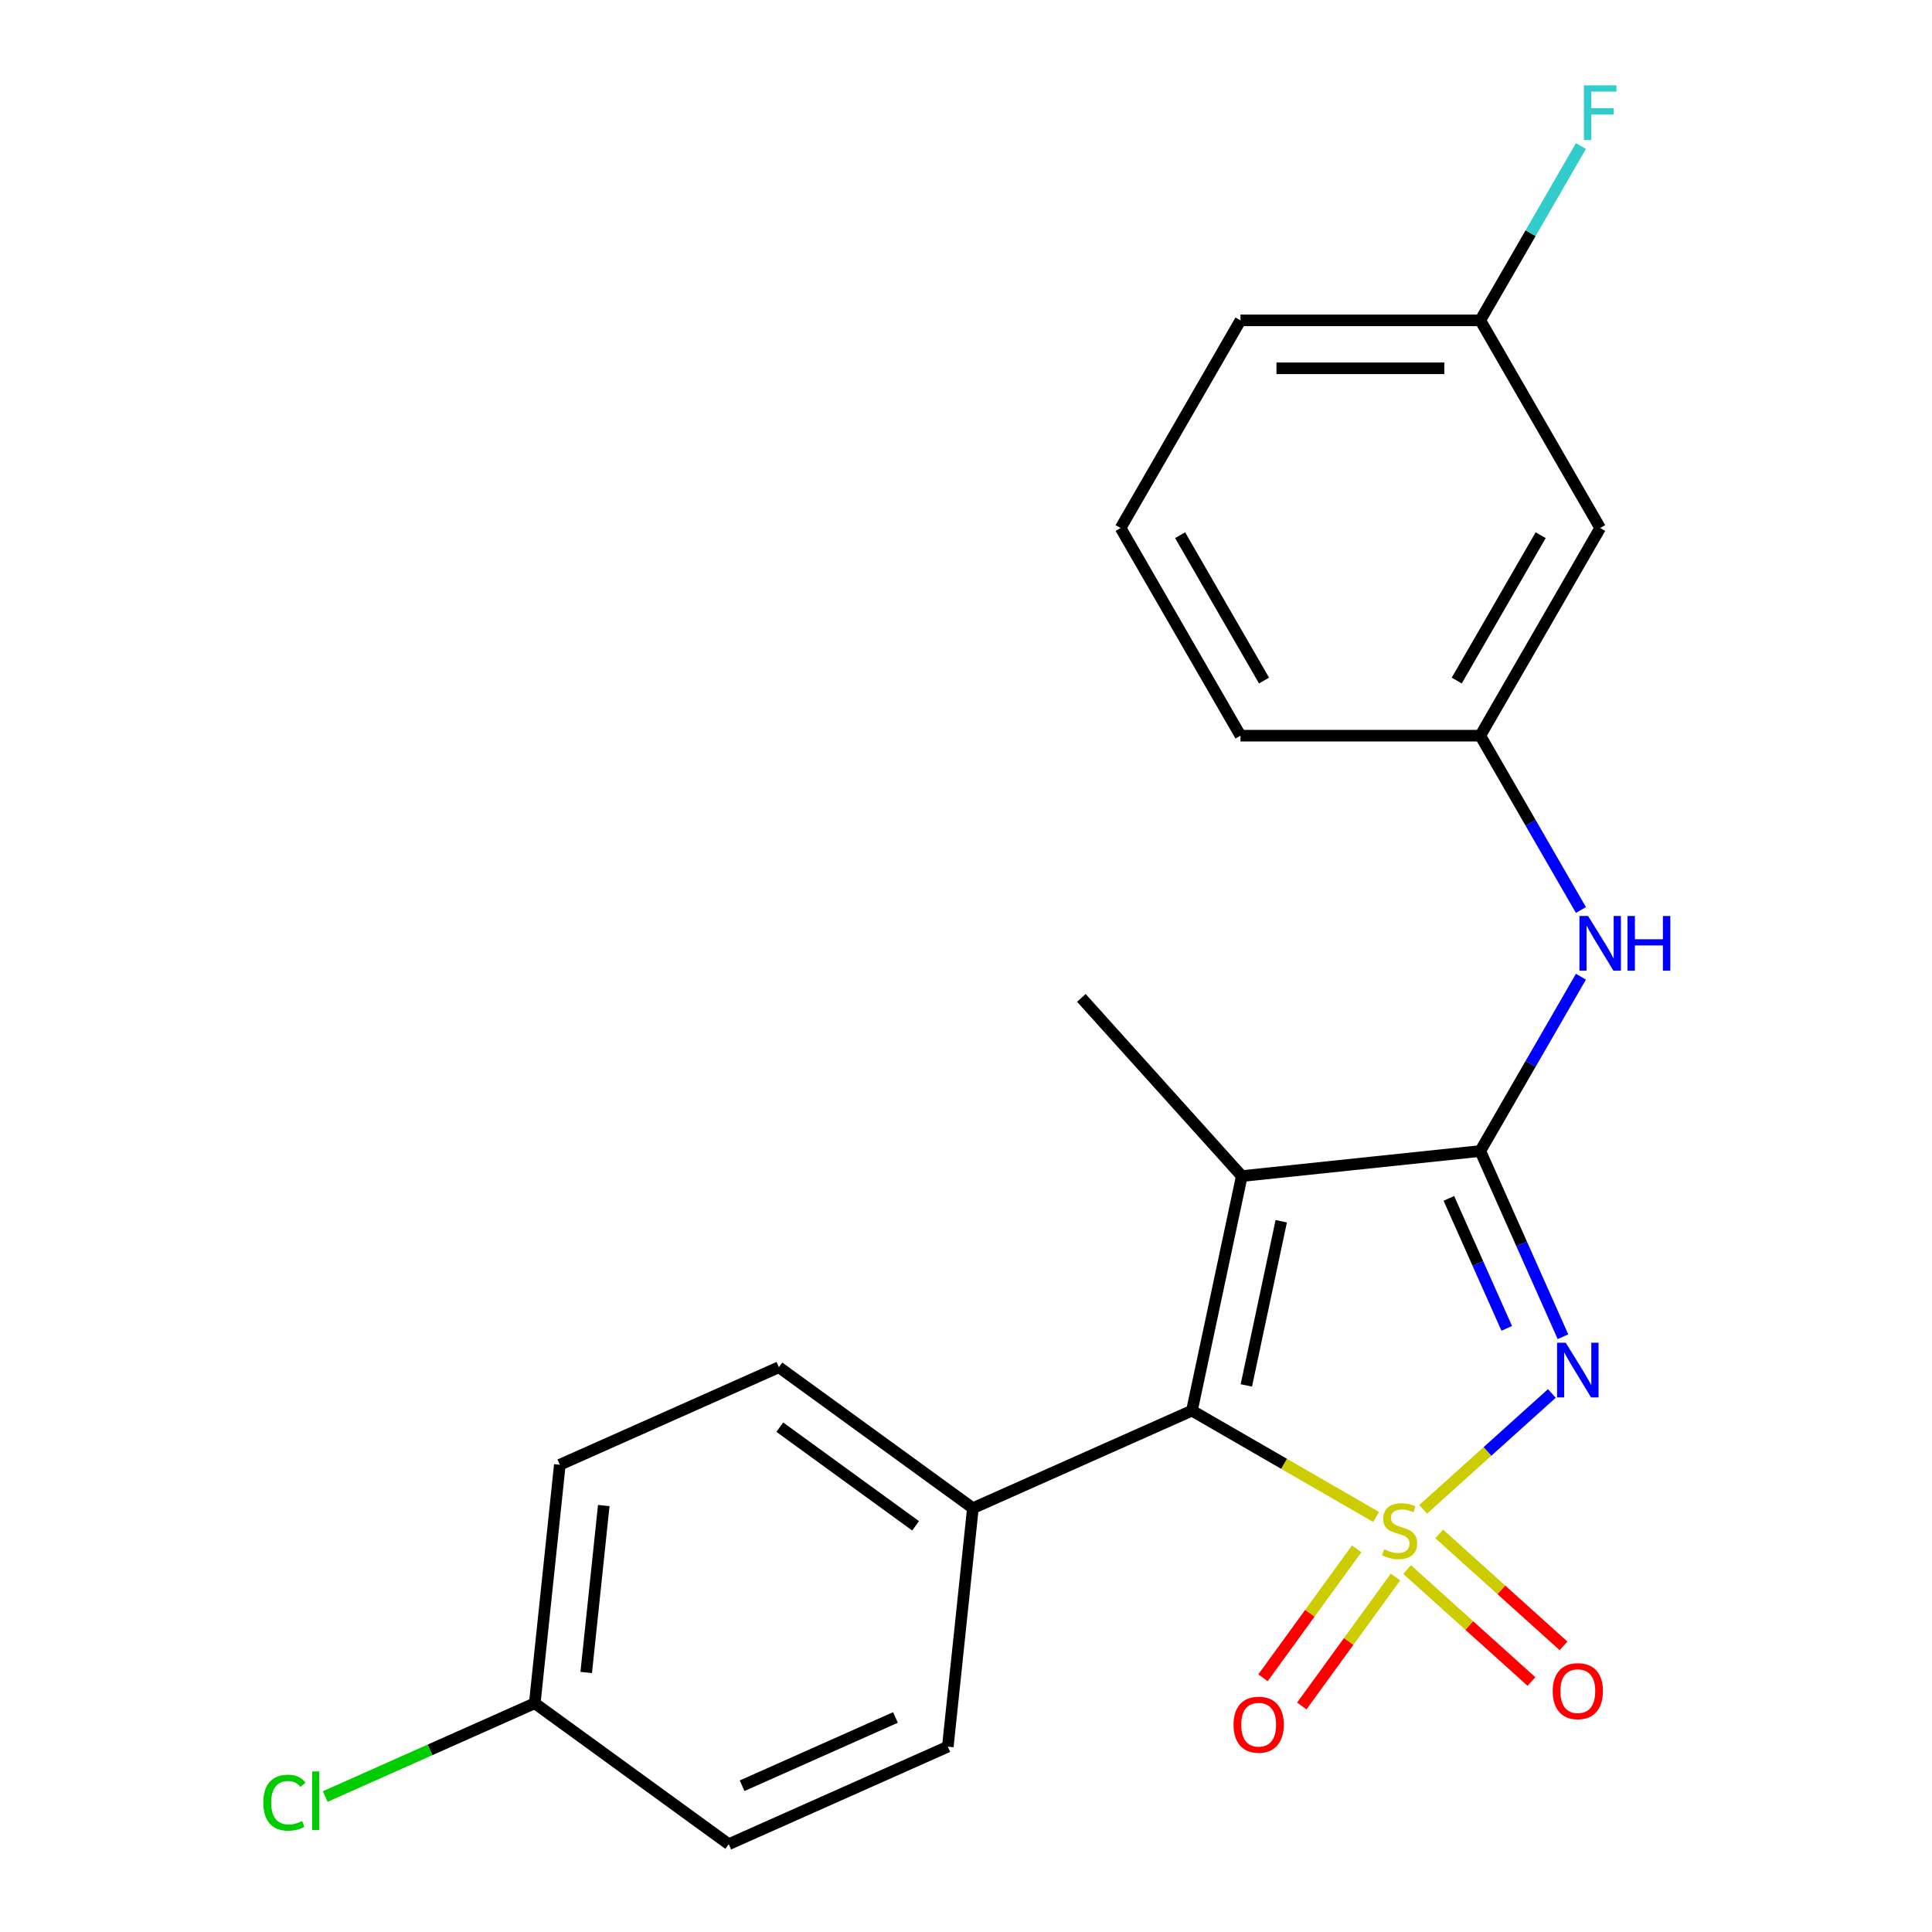 <?xml version='1.0' encoding='iso-8859-1'?>
<svg version='1.1' baseProfile='full'
              xmlns='http://www.w3.org/2000/svg'
                      xmlns:rdkit='http://www.rdkit.org/xml'
                      xmlns:xlink='http://www.w3.org/1999/xlink'
                  xml:space='preserve'
width='1000px' height='1000px' viewBox='0 0 1000 1000'>
<!-- END OF HEADER -->
<rect style='opacity:1.0;fill:#FFFFFF;stroke:none' width='1000' height='1000' x='0' y='0'> </rect>
<path class='bond-0' d='M 736.621,781.232 L 769.932,751.239' style='fill:none;fill-rule:evenodd;stroke:#CCCC00;stroke-width:6px;stroke-linecap:butt;stroke-linejoin:miter;stroke-opacity:1' />
<path class='bond-0' d='M 769.932,751.239 L 803.242,721.247' style='fill:none;fill-rule:evenodd;stroke:#0000FF;stroke-width:6px;stroke-linecap:butt;stroke-linejoin:miter;stroke-opacity:1' />
<path class='bond-2' d='M 712.255,785.168 L 664.603,757.656' style='fill:none;fill-rule:evenodd;stroke:#CCCC00;stroke-width:6px;stroke-linecap:butt;stroke-linejoin:miter;stroke-opacity:1' />
<path class='bond-2' d='M 664.603,757.656 L 616.95,730.143' style='fill:none;fill-rule:evenodd;stroke:#000000;stroke-width:6px;stroke-linecap:butt;stroke-linejoin:miter;stroke-opacity:1' />
<path class='bond-5' d='M 728.316,812.395 L 760.497,841.37' style='fill:none;fill-rule:evenodd;stroke:#CCCC00;stroke-width:6px;stroke-linecap:butt;stroke-linejoin:miter;stroke-opacity:1' />
<path class='bond-5' d='M 760.497,841.37 L 792.677,870.345' style='fill:none;fill-rule:evenodd;stroke:#FF0000;stroke-width:6px;stroke-linecap:butt;stroke-linejoin:miter;stroke-opacity:1' />
<path class='bond-5' d='M 744.926,793.947 L 777.107,822.923' style='fill:none;fill-rule:evenodd;stroke:#CCCC00;stroke-width:6px;stroke-linecap:butt;stroke-linejoin:miter;stroke-opacity:1' />
<path class='bond-5' d='M 777.107,822.923 L 809.287,851.898' style='fill:none;fill-rule:evenodd;stroke:#FF0000;stroke-width:6px;stroke-linecap:butt;stroke-linejoin:miter;stroke-opacity:1' />
<path class='bond-6' d='M 702.214,801.675 L 677.97,835.044' style='fill:none;fill-rule:evenodd;stroke:#CCCC00;stroke-width:6px;stroke-linecap:butt;stroke-linejoin:miter;stroke-opacity:1' />
<path class='bond-6' d='M 677.97,835.044 L 653.725,868.414' style='fill:none;fill-rule:evenodd;stroke:#FF0000;stroke-width:6px;stroke-linecap:butt;stroke-linejoin:miter;stroke-opacity:1' />
<path class='bond-6' d='M 722.297,816.265 L 698.052,849.635' style='fill:none;fill-rule:evenodd;stroke:#CCCC00;stroke-width:6px;stroke-linecap:butt;stroke-linejoin:miter;stroke-opacity:1' />
<path class='bond-6' d='M 698.052,849.635 L 673.808,883.005' style='fill:none;fill-rule:evenodd;stroke:#FF0000;stroke-width:6px;stroke-linecap:butt;stroke-linejoin:miter;stroke-opacity:1' />
<path class='bond-1' d='M 808.989,691.888 L 787.591,643.827' style='fill:none;fill-rule:evenodd;stroke:#0000FF;stroke-width:6px;stroke-linecap:butt;stroke-linejoin:miter;stroke-opacity:1' />
<path class='bond-1' d='M 787.591,643.827 L 766.192,595.765' style='fill:none;fill-rule:evenodd;stroke:#000000;stroke-width:6px;stroke-linecap:butt;stroke-linejoin:miter;stroke-opacity:1' />
<path class='bond-1' d='M 779.892,687.567 L 764.913,653.923' style='fill:none;fill-rule:evenodd;stroke:#0000FF;stroke-width:6px;stroke-linecap:butt;stroke-linejoin:miter;stroke-opacity:1' />
<path class='bond-1' d='M 764.913,653.923 L 749.934,620.28' style='fill:none;fill-rule:evenodd;stroke:#000000;stroke-width:6px;stroke-linecap:butt;stroke-linejoin:miter;stroke-opacity:1' />
<path class='bond-4' d='M 766.192,595.765 L 792.238,550.653' style='fill:none;fill-rule:evenodd;stroke:#000000;stroke-width:6px;stroke-linecap:butt;stroke-linejoin:miter;stroke-opacity:1' />
<path class='bond-4' d='M 792.238,550.653 L 818.284,505.54' style='fill:none;fill-rule:evenodd;stroke:#0000FF;stroke-width:6px;stroke-linecap:butt;stroke-linejoin:miter;stroke-opacity:1' />
<path class='bond-22' d='M 766.192,595.765 L 642.756,608.739' style='fill:none;fill-rule:evenodd;stroke:#000000;stroke-width:6px;stroke-linecap:butt;stroke-linejoin:miter;stroke-opacity:1' />
<path class='bond-3' d='M 616.95,730.143 L 642.756,608.739' style='fill:none;fill-rule:evenodd;stroke:#000000;stroke-width:6px;stroke-linecap:butt;stroke-linejoin:miter;stroke-opacity:1' />
<path class='bond-3' d='M 645.102,717.094 L 663.166,632.111' style='fill:none;fill-rule:evenodd;stroke:#000000;stroke-width:6px;stroke-linecap:butt;stroke-linejoin:miter;stroke-opacity:1' />
<path class='bond-7' d='M 616.95,730.143 L 503.564,780.626' style='fill:none;fill-rule:evenodd;stroke:#000000;stroke-width:6px;stroke-linecap:butt;stroke-linejoin:miter;stroke-opacity:1' />
<path class='bond-12' d='M 642.756,608.739 L 559.705,516.502' style='fill:none;fill-rule:evenodd;stroke:#000000;stroke-width:6px;stroke-linecap:butt;stroke-linejoin:miter;stroke-opacity:1' />
<path class='bond-8' d='M 818.284,471.014 L 792.238,425.902' style='fill:none;fill-rule:evenodd;stroke:#0000FF;stroke-width:6px;stroke-linecap:butt;stroke-linejoin:miter;stroke-opacity:1' />
<path class='bond-8' d='M 792.238,425.902 L 766.192,380.789' style='fill:none;fill-rule:evenodd;stroke:#000000;stroke-width:6px;stroke-linecap:butt;stroke-linejoin:miter;stroke-opacity:1' />
<path class='bond-10' d='M 503.564,780.626 L 403.152,707.672' style='fill:none;fill-rule:evenodd;stroke:#000000;stroke-width:6px;stroke-linecap:butt;stroke-linejoin:miter;stroke-opacity:1' />
<path class='bond-10' d='M 473.911,789.765 L 403.623,738.698' style='fill:none;fill-rule:evenodd;stroke:#000000;stroke-width:6px;stroke-linecap:butt;stroke-linejoin:miter;stroke-opacity:1' />
<path class='bond-11' d='M 503.564,780.626 L 490.59,904.063' style='fill:none;fill-rule:evenodd;stroke:#000000;stroke-width:6px;stroke-linecap:butt;stroke-linejoin:miter;stroke-opacity:1' />
<path class='bond-9' d='M 766.192,380.789 L 828.25,273.301' style='fill:none;fill-rule:evenodd;stroke:#000000;stroke-width:6px;stroke-linecap:butt;stroke-linejoin:miter;stroke-opacity:1' />
<path class='bond-9' d='M 754.003,352.254 L 797.444,277.012' style='fill:none;fill-rule:evenodd;stroke:#000000;stroke-width:6px;stroke-linecap:butt;stroke-linejoin:miter;stroke-opacity:1' />
<path class='bond-20' d='M 766.192,380.789 L 642.076,380.789' style='fill:none;fill-rule:evenodd;stroke:#000000;stroke-width:6px;stroke-linecap:butt;stroke-linejoin:miter;stroke-opacity:1' />
<path class='bond-13' d='M 828.25,273.301 L 766.192,165.813' style='fill:none;fill-rule:evenodd;stroke:#000000;stroke-width:6px;stroke-linecap:butt;stroke-linejoin:miter;stroke-opacity:1' />
<path class='bond-15' d='M 403.152,707.672 L 289.766,758.155' style='fill:none;fill-rule:evenodd;stroke:#000000;stroke-width:6px;stroke-linecap:butt;stroke-linejoin:miter;stroke-opacity:1' />
<path class='bond-16' d='M 490.59,904.063 L 377.204,954.545' style='fill:none;fill-rule:evenodd;stroke:#000000;stroke-width:6px;stroke-linecap:butt;stroke-linejoin:miter;stroke-opacity:1' />
<path class='bond-16' d='M 463.486,888.958 L 384.116,924.296' style='fill:none;fill-rule:evenodd;stroke:#000000;stroke-width:6px;stroke-linecap:butt;stroke-linejoin:miter;stroke-opacity:1' />
<path class='bond-17' d='M 766.192,165.813 L 792.238,120.7' style='fill:none;fill-rule:evenodd;stroke:#000000;stroke-width:6px;stroke-linecap:butt;stroke-linejoin:miter;stroke-opacity:1' />
<path class='bond-17' d='M 792.238,120.7 L 818.284,75.588' style='fill:none;fill-rule:evenodd;stroke:#33CCCC;stroke-width:6px;stroke-linecap:butt;stroke-linejoin:miter;stroke-opacity:1' />
<path class='bond-24' d='M 766.192,165.813 L 642.076,165.813' style='fill:none;fill-rule:evenodd;stroke:#000000;stroke-width:6px;stroke-linecap:butt;stroke-linejoin:miter;stroke-opacity:1' />
<path class='bond-24' d='M 747.575,190.636 L 660.693,190.636' style='fill:none;fill-rule:evenodd;stroke:#000000;stroke-width:6px;stroke-linecap:butt;stroke-linejoin:miter;stroke-opacity:1' />
<path class='bond-14' d='M 276.792,881.592 L 377.204,954.545' style='fill:none;fill-rule:evenodd;stroke:#000000;stroke-width:6px;stroke-linecap:butt;stroke-linejoin:miter;stroke-opacity:1' />
<path class='bond-18' d='M 276.792,881.592 L 222.57,905.733' style='fill:none;fill-rule:evenodd;stroke:#000000;stroke-width:6px;stroke-linecap:butt;stroke-linejoin:miter;stroke-opacity:1' />
<path class='bond-18' d='M 222.57,905.733 L 168.349,929.874' style='fill:none;fill-rule:evenodd;stroke:#00CC00;stroke-width:6px;stroke-linecap:butt;stroke-linejoin:miter;stroke-opacity:1' />
<path class='bond-23' d='M 276.792,881.592 L 289.766,758.155' style='fill:none;fill-rule:evenodd;stroke:#000000;stroke-width:6px;stroke-linecap:butt;stroke-linejoin:miter;stroke-opacity:1' />
<path class='bond-23' d='M 303.425,865.671 L 312.507,779.265' style='fill:none;fill-rule:evenodd;stroke:#000000;stroke-width:6px;stroke-linecap:butt;stroke-linejoin:miter;stroke-opacity:1' />
<path class='bond-19' d='M 580.017,273.301 L 642.076,380.789' style='fill:none;fill-rule:evenodd;stroke:#000000;stroke-width:6px;stroke-linecap:butt;stroke-linejoin:miter;stroke-opacity:1' />
<path class='bond-19' d='M 610.824,277.012 L 654.264,352.254' style='fill:none;fill-rule:evenodd;stroke:#000000;stroke-width:6px;stroke-linecap:butt;stroke-linejoin:miter;stroke-opacity:1' />
<path class='bond-21' d='M 580.017,273.301 L 642.076,165.813' style='fill:none;fill-rule:evenodd;stroke:#000000;stroke-width:6px;stroke-linecap:butt;stroke-linejoin:miter;stroke-opacity:1' />
<path  class='atom-0' d='M 716.438 801.922
Q 716.758 802.042, 718.078 802.602
Q 719.398 803.162, 720.838 803.522
Q 722.318 803.842, 723.758 803.842
Q 726.438 803.842, 727.998 802.562
Q 729.558 801.242, 729.558 798.962
Q 729.558 797.402, 728.758 796.442
Q 727.998 795.482, 726.798 794.962
Q 725.598 794.442, 723.598 793.842
Q 721.078 793.082, 719.558 792.362
Q 718.078 791.642, 716.998 790.122
Q 715.958 788.602, 715.958 786.042
Q 715.958 782.482, 718.358 780.282
Q 720.798 778.082, 725.598 778.082
Q 728.878 778.082, 732.598 779.642
L 731.678 782.722
Q 728.278 781.322, 725.718 781.322
Q 722.958 781.322, 721.438 782.482
Q 719.918 783.602, 719.958 785.562
Q 719.958 787.082, 720.718 788.002
Q 721.518 788.922, 722.638 789.442
Q 723.798 789.962, 725.718 790.562
Q 728.278 791.362, 729.798 792.162
Q 731.318 792.962, 732.398 794.602
Q 733.518 796.202, 733.518 798.962
Q 733.518 802.882, 730.878 805.002
Q 728.278 807.082, 723.918 807.082
Q 721.398 807.082, 719.478 806.522
Q 717.598 806.002, 715.358 805.082
L 716.438 801.922
' fill='#CCCC00'/>
<path  class='atom-1' d='M 810.415 694.991
L 819.695 709.991
Q 820.615 711.471, 822.095 714.151
Q 823.575 716.831, 823.655 716.991
L 823.655 694.991
L 827.415 694.991
L 827.415 723.311
L 823.535 723.311
L 813.575 706.911
Q 812.415 704.991, 811.175 702.791
Q 809.975 700.591, 809.615 699.911
L 809.615 723.311
L 805.935 723.311
L 805.935 694.991
L 810.415 694.991
' fill='#0000FF'/>
<path  class='atom-5' d='M 821.99 474.117
L 831.27 489.117
Q 832.19 490.597, 833.67 493.277
Q 835.15 495.957, 835.23 496.117
L 835.23 474.117
L 838.99 474.117
L 838.99 502.437
L 835.11 502.437
L 825.15 486.037
Q 823.99 484.117, 822.75 481.917
Q 821.55 479.717, 821.19 479.037
L 821.19 502.437
L 817.51 502.437
L 817.51 474.117
L 821.99 474.117
' fill='#0000FF'/>
<path  class='atom-5' d='M 842.39 474.117
L 846.23 474.117
L 846.23 486.157
L 860.71 486.157
L 860.71 474.117
L 864.55 474.117
L 864.55 502.437
L 860.71 502.437
L 860.71 489.357
L 846.23 489.357
L 846.23 502.437
L 842.39 502.437
L 842.39 474.117
' fill='#0000FF'/>
<path  class='atom-6' d='M 803.675 875.332
Q 803.675 868.532, 807.035 864.732
Q 810.395 860.932, 816.675 860.932
Q 822.955 860.932, 826.315 864.732
Q 829.675 868.532, 829.675 875.332
Q 829.675 882.212, 826.275 886.132
Q 822.875 890.012, 816.675 890.012
Q 810.435 890.012, 807.035 886.132
Q 803.675 882.252, 803.675 875.332
M 816.675 886.812
Q 820.995 886.812, 823.315 883.932
Q 825.675 881.012, 825.675 875.332
Q 825.675 869.772, 823.315 866.972
Q 820.995 864.132, 816.675 864.132
Q 812.355 864.132, 809.995 866.932
Q 807.675 869.732, 807.675 875.332
Q 807.675 881.052, 809.995 883.932
Q 812.355 886.812, 816.675 886.812
' fill='#FF0000'/>
<path  class='atom-7' d='M 638.484 892.694
Q 638.484 885.894, 641.844 882.094
Q 645.204 878.294, 651.484 878.294
Q 657.764 878.294, 661.124 882.094
Q 664.484 885.894, 664.484 892.694
Q 664.484 899.574, 661.084 903.494
Q 657.684 907.374, 651.484 907.374
Q 645.244 907.374, 641.844 903.494
Q 638.484 899.614, 638.484 892.694
M 651.484 904.174
Q 655.804 904.174, 658.124 901.294
Q 660.484 898.374, 660.484 892.694
Q 660.484 887.134, 658.124 884.334
Q 655.804 881.494, 651.484 881.494
Q 647.164 881.494, 644.804 884.294
Q 642.484 887.094, 642.484 892.694
Q 642.484 898.414, 644.804 901.294
Q 647.164 904.174, 651.484 904.174
' fill='#FF0000'/>
<path  class='atom-18' d='M 819.83 44.165
L 836.67 44.165
L 836.67 47.405
L 823.63 47.405
L 823.63 56.005
L 835.23 56.005
L 835.23 59.285
L 823.63 59.285
L 823.63 72.485
L 819.83 72.485
L 819.83 44.165
' fill='#33CCCC'/>
<path  class='atom-19' d='M 136.286 933.054
Q 136.286 926.014, 139.566 922.334
Q 142.886 918.614, 149.166 918.614
Q 155.006 918.614, 158.126 922.734
L 155.486 924.894
Q 153.206 921.894, 149.166 921.894
Q 144.886 921.894, 142.606 924.774
Q 140.366 927.614, 140.366 933.054
Q 140.366 938.654, 142.686 941.534
Q 145.046 944.414, 149.606 944.414
Q 152.726 944.414, 156.366 942.534
L 157.486 945.534
Q 156.006 946.494, 153.766 947.054
Q 151.526 947.614, 149.046 947.614
Q 142.886 947.614, 139.566 943.854
Q 136.286 940.094, 136.286 933.054
' fill='#00CC00'/>
<path  class='atom-19' d='M 161.566 916.894
L 165.246 916.894
L 165.246 947.254
L 161.566 947.254
L 161.566 916.894
' fill='#00CC00'/>
</svg>
